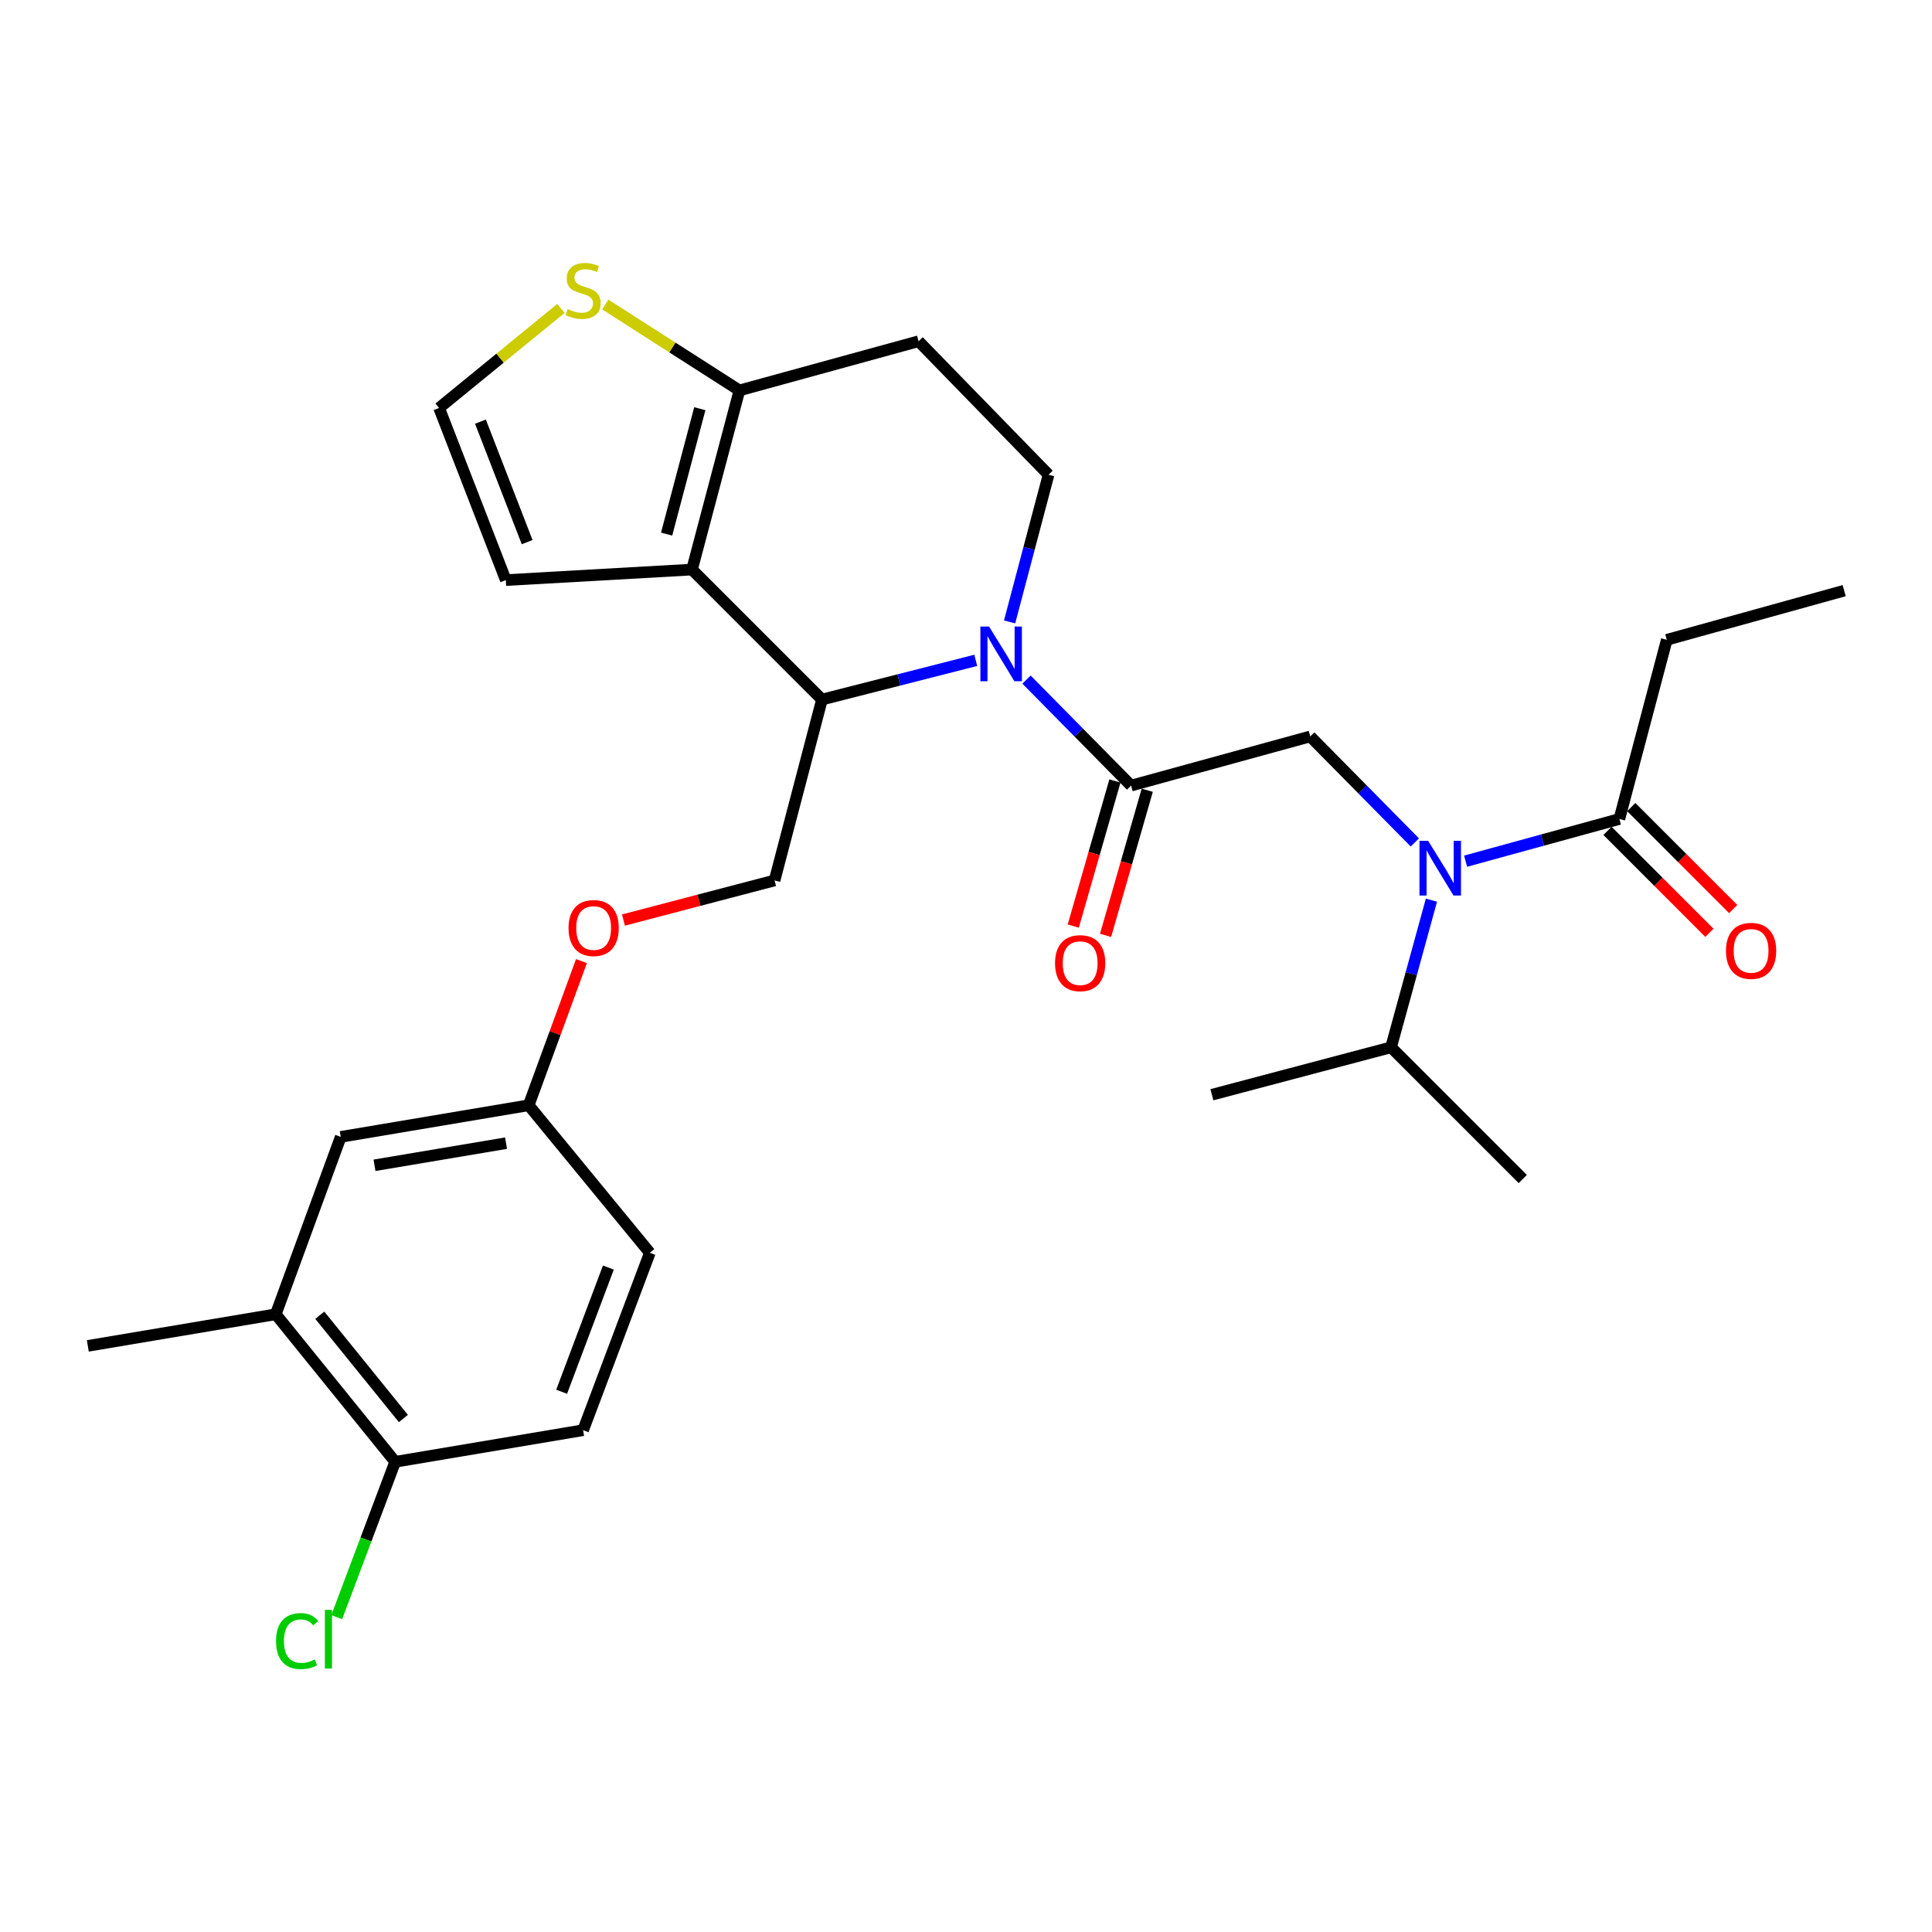 <?xml version='1.0' encoding='iso-8859-1'?>
<svg version='1.1' baseProfile='full'
              xmlns='http://www.w3.org/2000/svg'
                      xmlns:rdkit='http://www.rdkit.org/xml'
                      xmlns:xlink='http://www.w3.org/1999/xlink'
                  xml:space='preserve'
width='1000px' height='1000px' viewBox='0 0 1000 1000'>
<!-- END OF HEADER -->
<rect style='opacity:1.0;fill:#FFFFFF;stroke:none' width='1000' height='1000' x='0' y='0'> </rect>
<path class='bond-0' d='M 862.724,331.169 L 954.545,305.715' style='fill:none;fill-rule:evenodd;stroke:#000000;stroke-width:6px;stroke-linecap:butt;stroke-linejoin:miter;stroke-opacity:1' />
<path class='bond-1' d='M 862.724,331.169 L 838.188,423.9' style='fill:none;fill-rule:evenodd;stroke:#000000;stroke-width:6px;stroke-linecap:butt;stroke-linejoin:miter;stroke-opacity:1' />
<path class='bond-2' d='M 732.323,436.042 L 705.252,408.606' style='fill:none;fill-rule:evenodd;stroke:#0000FF;stroke-width:6px;stroke-linecap:butt;stroke-linejoin:miter;stroke-opacity:1' />
<path class='bond-2' d='M 705.252,408.606 L 678.181,381.17' style='fill:none;fill-rule:evenodd;stroke:#000000;stroke-width:6px;stroke-linecap:butt;stroke-linejoin:miter;stroke-opacity:1' />
<path class='bond-3' d='M 758.601,445.746 L 798.394,434.823' style='fill:none;fill-rule:evenodd;stroke:#0000FF;stroke-width:6px;stroke-linecap:butt;stroke-linejoin:miter;stroke-opacity:1' />
<path class='bond-3' d='M 798.394,434.823 L 838.188,423.9' style='fill:none;fill-rule:evenodd;stroke:#000000;stroke-width:6px;stroke-linecap:butt;stroke-linejoin:miter;stroke-opacity:1' />
<path class='bond-4' d='M 740.91,465.918 L 730.457,504.002' style='fill:none;fill-rule:evenodd;stroke:#0000FF;stroke-width:6px;stroke-linecap:butt;stroke-linejoin:miter;stroke-opacity:1' />
<path class='bond-4' d='M 730.457,504.002 L 720.003,542.085' style='fill:none;fill-rule:evenodd;stroke:#000000;stroke-width:6px;stroke-linecap:butt;stroke-linejoin:miter;stroke-opacity:1' />
<path class='bond-5' d='M 832.035,430.052 L 858.417,456.438' style='fill:none;fill-rule:evenodd;stroke:#000000;stroke-width:6px;stroke-linecap:butt;stroke-linejoin:miter;stroke-opacity:1' />
<path class='bond-5' d='M 858.417,456.438 L 884.799,482.824' style='fill:none;fill-rule:evenodd;stroke:#FF0000;stroke-width:6px;stroke-linecap:butt;stroke-linejoin:miter;stroke-opacity:1' />
<path class='bond-5' d='M 844.34,417.748 L 870.723,444.134' style='fill:none;fill-rule:evenodd;stroke:#000000;stroke-width:6px;stroke-linecap:butt;stroke-linejoin:miter;stroke-opacity:1' />
<path class='bond-5' d='M 870.723,444.134 L 897.105,470.52' style='fill:none;fill-rule:evenodd;stroke:#FF0000;stroke-width:6px;stroke-linecap:butt;stroke-linejoin:miter;stroke-opacity:1' />
<path class='bond-6' d='M 720.003,542.085 L 788.188,610.26' style='fill:none;fill-rule:evenodd;stroke:#000000;stroke-width:6px;stroke-linecap:butt;stroke-linejoin:miter;stroke-opacity:1' />
<path class='bond-7' d='M 720.003,542.085 L 627.272,566.631' style='fill:none;fill-rule:evenodd;stroke:#000000;stroke-width:6px;stroke-linecap:butt;stroke-linejoin:miter;stroke-opacity:1' />
<path class='bond-8' d='M 505.052,341.796 L 465.253,351.941' style='fill:none;fill-rule:evenodd;stroke:#0000FF;stroke-width:6px;stroke-linecap:butt;stroke-linejoin:miter;stroke-opacity:1' />
<path class='bond-8' d='M 465.253,351.941 L 425.454,362.086' style='fill:none;fill-rule:evenodd;stroke:#000000;stroke-width:6px;stroke-linecap:butt;stroke-linejoin:miter;stroke-opacity:1' />
<path class='bond-9' d='M 531.319,351.761 L 558.385,379.192' style='fill:none;fill-rule:evenodd;stroke:#0000FF;stroke-width:6px;stroke-linecap:butt;stroke-linejoin:miter;stroke-opacity:1' />
<path class='bond-9' d='M 558.385,379.192 L 585.451,406.624' style='fill:none;fill-rule:evenodd;stroke:#000000;stroke-width:6px;stroke-linecap:butt;stroke-linejoin:miter;stroke-opacity:1' />
<path class='bond-10' d='M 522.567,321.891 L 532.649,283.805' style='fill:none;fill-rule:evenodd;stroke:#0000FF;stroke-width:6px;stroke-linecap:butt;stroke-linejoin:miter;stroke-opacity:1' />
<path class='bond-10' d='M 532.649,283.805 L 542.73,245.719' style='fill:none;fill-rule:evenodd;stroke:#000000;stroke-width:6px;stroke-linecap:butt;stroke-linejoin:miter;stroke-opacity:1' />
<path class='bond-11' d='M 577.088,404.223 L 566.305,441.78' style='fill:none;fill-rule:evenodd;stroke:#000000;stroke-width:6px;stroke-linecap:butt;stroke-linejoin:miter;stroke-opacity:1' />
<path class='bond-11' d='M 566.305,441.78 L 555.522,479.336' style='fill:none;fill-rule:evenodd;stroke:#FF0000;stroke-width:6px;stroke-linecap:butt;stroke-linejoin:miter;stroke-opacity:1' />
<path class='bond-11' d='M 593.814,409.025 L 583.031,446.582' style='fill:none;fill-rule:evenodd;stroke:#000000;stroke-width:6px;stroke-linecap:butt;stroke-linejoin:miter;stroke-opacity:1' />
<path class='bond-11' d='M 583.031,446.582 L 572.248,484.139' style='fill:none;fill-rule:evenodd;stroke:#FF0000;stroke-width:6px;stroke-linecap:butt;stroke-linejoin:miter;stroke-opacity:1' />
<path class='bond-12' d='M 585.451,406.624 L 678.181,381.17' style='fill:none;fill-rule:evenodd;stroke:#000000;stroke-width:6px;stroke-linecap:butt;stroke-linejoin:miter;stroke-opacity:1' />
<path class='bond-13' d='M 425.454,362.086 L 358.178,294.81' style='fill:none;fill-rule:evenodd;stroke:#000000;stroke-width:6px;stroke-linecap:butt;stroke-linejoin:miter;stroke-opacity:1' />
<path class='bond-14' d='M 425.454,362.086 L 400.908,455.716' style='fill:none;fill-rule:evenodd;stroke:#000000;stroke-width:6px;stroke-linecap:butt;stroke-linejoin:miter;stroke-opacity:1' />
<path class='bond-15' d='M 542.73,245.719 L 475.454,176.625' style='fill:none;fill-rule:evenodd;stroke:#000000;stroke-width:6px;stroke-linecap:butt;stroke-linejoin:miter;stroke-opacity:1' />
<path class='bond-16' d='M 475.454,176.625 L 382.724,202.08' style='fill:none;fill-rule:evenodd;stroke:#000000;stroke-width:6px;stroke-linecap:butt;stroke-linejoin:miter;stroke-opacity:1' />
<path class='bond-17' d='M 358.178,294.81 L 382.724,202.08' style='fill:none;fill-rule:evenodd;stroke:#000000;stroke-width:6px;stroke-linecap:butt;stroke-linejoin:miter;stroke-opacity:1' />
<path class='bond-17' d='M 345.038,276.448 L 362.22,211.536' style='fill:none;fill-rule:evenodd;stroke:#000000;stroke-width:6px;stroke-linecap:butt;stroke-linejoin:miter;stroke-opacity:1' />
<path class='bond-18' d='M 358.178,294.81 L 261.813,300.263' style='fill:none;fill-rule:evenodd;stroke:#000000;stroke-width:6px;stroke-linecap:butt;stroke-linejoin:miter;stroke-opacity:1' />
<path class='bond-19' d='M 382.724,202.08 L 348.011,179.848' style='fill:none;fill-rule:evenodd;stroke:#000000;stroke-width:6px;stroke-linecap:butt;stroke-linejoin:miter;stroke-opacity:1' />
<path class='bond-19' d='M 348.011,179.848 L 313.299,157.616' style='fill:none;fill-rule:evenodd;stroke:#CCCC00;stroke-width:6px;stroke-linecap:butt;stroke-linejoin:miter;stroke-opacity:1' />
<path class='bond-20' d='M 290.33,159.647 L 258.8,185.407' style='fill:none;fill-rule:evenodd;stroke:#CCCC00;stroke-width:6px;stroke-linecap:butt;stroke-linejoin:miter;stroke-opacity:1' />
<path class='bond-20' d='M 258.8,185.407 L 227.271,211.167' style='fill:none;fill-rule:evenodd;stroke:#000000;stroke-width:6px;stroke-linecap:butt;stroke-linejoin:miter;stroke-opacity:1' />
<path class='bond-21' d='M 227.271,211.167 L 261.813,300.263' style='fill:none;fill-rule:evenodd;stroke:#000000;stroke-width:6px;stroke-linecap:butt;stroke-linejoin:miter;stroke-opacity:1' />
<path class='bond-21' d='M 248.677,218.241 L 272.856,280.608' style='fill:none;fill-rule:evenodd;stroke:#000000;stroke-width:6px;stroke-linecap:butt;stroke-linejoin:miter;stroke-opacity:1' />
<path class='bond-22' d='M 142.729,680.262 L 204.543,756.625' style='fill:none;fill-rule:evenodd;stroke:#000000;stroke-width:6px;stroke-linecap:butt;stroke-linejoin:miter;stroke-opacity:1' />
<path class='bond-22' d='M 165.526,680.768 L 208.796,734.222' style='fill:none;fill-rule:evenodd;stroke:#000000;stroke-width:6px;stroke-linecap:butt;stroke-linejoin:miter;stroke-opacity:1' />
<path class='bond-23' d='M 142.729,680.262 L 176.362,588.45' style='fill:none;fill-rule:evenodd;stroke:#000000;stroke-width:6px;stroke-linecap:butt;stroke-linejoin:miter;stroke-opacity:1' />
<path class='bond-24' d='M 142.729,680.262 L 45.455,696.629' style='fill:none;fill-rule:evenodd;stroke:#000000;stroke-width:6px;stroke-linecap:butt;stroke-linejoin:miter;stroke-opacity:1' />
<path class='bond-25' d='M 322.689,476.219 L 361.799,465.967' style='fill:none;fill-rule:evenodd;stroke:#FF0000;stroke-width:6px;stroke-linecap:butt;stroke-linejoin:miter;stroke-opacity:1' />
<path class='bond-25' d='M 361.799,465.967 L 400.908,455.716' style='fill:none;fill-rule:evenodd;stroke:#000000;stroke-width:6px;stroke-linecap:butt;stroke-linejoin:miter;stroke-opacity:1' />
<path class='bond-26' d='M 300.967,497.466 L 287.302,534.774' style='fill:none;fill-rule:evenodd;stroke:#FF0000;stroke-width:6px;stroke-linecap:butt;stroke-linejoin:miter;stroke-opacity:1' />
<path class='bond-26' d='M 287.302,534.774 L 273.636,572.083' style='fill:none;fill-rule:evenodd;stroke:#000000;stroke-width:6px;stroke-linecap:butt;stroke-linejoin:miter;stroke-opacity:1' />
<path class='bond-27' d='M 204.543,756.625 L 301.817,740.268' style='fill:none;fill-rule:evenodd;stroke:#000000;stroke-width:6px;stroke-linecap:butt;stroke-linejoin:miter;stroke-opacity:1' />
<path class='bond-28' d='M 204.543,756.625 L 189.418,796.831' style='fill:none;fill-rule:evenodd;stroke:#000000;stroke-width:6px;stroke-linecap:butt;stroke-linejoin:miter;stroke-opacity:1' />
<path class='bond-28' d='M 189.418,796.831 L 174.293,837.036' style='fill:none;fill-rule:evenodd;stroke:#00CC00;stroke-width:6px;stroke-linecap:butt;stroke-linejoin:miter;stroke-opacity:1' />
<path class='bond-29' d='M 301.817,740.268 L 336.359,648.446' style='fill:none;fill-rule:evenodd;stroke:#000000;stroke-width:6px;stroke-linecap:butt;stroke-linejoin:miter;stroke-opacity:1' />
<path class='bond-29' d='M 290.711,720.368 L 314.89,656.093' style='fill:none;fill-rule:evenodd;stroke:#000000;stroke-width:6px;stroke-linecap:butt;stroke-linejoin:miter;stroke-opacity:1' />
<path class='bond-30' d='M 336.359,648.446 L 273.636,572.083' style='fill:none;fill-rule:evenodd;stroke:#000000;stroke-width:6px;stroke-linecap:butt;stroke-linejoin:miter;stroke-opacity:1' />
<path class='bond-31' d='M 273.636,572.083 L 176.362,588.45' style='fill:none;fill-rule:evenodd;stroke:#000000;stroke-width:6px;stroke-linecap:butt;stroke-linejoin:miter;stroke-opacity:1' />
<path class='bond-31' d='M 261.932,591.698 L 193.84,603.155' style='fill:none;fill-rule:evenodd;stroke:#000000;stroke-width:6px;stroke-linecap:butt;stroke-linejoin:miter;stroke-opacity:1' />
<path  class='atom-1' d='M 739.197 435.194
L 748.477 450.194
Q 749.397 451.674, 750.877 454.354
Q 752.357 457.034, 752.437 457.194
L 752.437 435.194
L 756.197 435.194
L 756.197 463.514
L 752.317 463.514
L 742.357 447.114
Q 741.197 445.194, 739.957 442.994
Q 738.757 440.794, 738.397 440.114
L 738.397 463.514
L 734.717 463.514
L 734.717 435.194
L 739.197 435.194
' fill='#0000FF'/>
<path  class='atom-3' d='M 893.363 492.165
Q 893.363 485.365, 896.723 481.565
Q 900.083 477.765, 906.363 477.765
Q 912.643 477.765, 916.003 481.565
Q 919.363 485.365, 919.363 492.165
Q 919.363 499.045, 915.963 502.965
Q 912.563 506.845, 906.363 506.845
Q 900.123 506.845, 896.723 502.965
Q 893.363 499.085, 893.363 492.165
M 906.363 503.645
Q 910.683 503.645, 913.003 500.765
Q 915.363 497.845, 915.363 492.165
Q 915.363 486.605, 913.003 483.805
Q 910.683 480.965, 906.363 480.965
Q 902.043 480.965, 899.683 483.765
Q 897.363 486.565, 897.363 492.165
Q 897.363 497.885, 899.683 500.765
Q 902.043 503.645, 906.363 503.645
' fill='#FF0000'/>
<path  class='atom-7' d='M 511.925 324.289
L 521.205 339.289
Q 522.125 340.769, 523.605 343.449
Q 525.085 346.129, 525.165 346.289
L 525.165 324.289
L 528.925 324.289
L 528.925 352.609
L 525.045 352.609
L 515.085 336.209
Q 513.925 334.289, 512.685 332.089
Q 511.485 329.889, 511.125 329.209
L 511.125 352.609
L 507.445 352.609
L 507.445 324.289
L 511.925 324.289
' fill='#0000FF'/>
<path  class='atom-9' d='M 546.088 498.526
Q 546.088 491.726, 549.448 487.926
Q 552.808 484.126, 559.088 484.126
Q 565.368 484.126, 568.728 487.926
Q 572.088 491.726, 572.088 498.526
Q 572.088 505.406, 568.688 509.326
Q 565.288 513.206, 559.088 513.206
Q 552.848 513.206, 549.448 509.326
Q 546.088 505.446, 546.088 498.526
M 559.088 510.006
Q 563.408 510.006, 565.728 507.126
Q 568.088 504.206, 568.088 498.526
Q 568.088 492.966, 565.728 490.166
Q 563.408 487.326, 559.088 487.326
Q 554.768 487.326, 552.408 490.126
Q 550.088 492.926, 550.088 498.526
Q 550.088 504.246, 552.408 507.126
Q 554.768 510.006, 559.088 510.006
' fill='#FF0000'/>
<path  class='atom-16' d='M 293.817 159.982
Q 294.137 160.102, 295.457 160.662
Q 296.777 161.222, 298.217 161.582
Q 299.697 161.902, 301.137 161.902
Q 303.817 161.902, 305.377 160.622
Q 306.937 159.302, 306.937 157.022
Q 306.937 155.462, 306.137 154.502
Q 305.377 153.542, 304.177 153.022
Q 302.977 152.502, 300.977 151.902
Q 298.457 151.142, 296.937 150.422
Q 295.457 149.702, 294.377 148.182
Q 293.337 146.662, 293.337 144.102
Q 293.337 140.542, 295.737 138.342
Q 298.177 136.142, 302.977 136.142
Q 306.257 136.142, 309.977 137.702
L 309.057 140.782
Q 305.657 139.382, 303.097 139.382
Q 300.337 139.382, 298.817 140.542
Q 297.297 141.662, 297.337 143.622
Q 297.337 145.142, 298.097 146.062
Q 298.897 146.982, 300.017 147.502
Q 301.177 148.022, 303.097 148.622
Q 305.657 149.422, 307.177 150.222
Q 308.697 151.022, 309.777 152.662
Q 310.897 154.262, 310.897 157.022
Q 310.897 160.942, 308.257 163.062
Q 305.657 165.142, 301.297 165.142
Q 298.777 165.142, 296.857 164.582
Q 294.977 164.062, 292.737 163.142
L 293.817 159.982
' fill='#CCCC00'/>
<path  class='atom-20' d='M 294.269 480.341
Q 294.269 473.541, 297.629 469.741
Q 300.989 465.941, 307.269 465.941
Q 313.549 465.941, 316.909 469.741
Q 320.269 473.541, 320.269 480.341
Q 320.269 487.221, 316.869 491.141
Q 313.469 495.021, 307.269 495.021
Q 301.029 495.021, 297.629 491.141
Q 294.269 487.261, 294.269 480.341
M 307.269 491.821
Q 311.589 491.821, 313.909 488.941
Q 316.269 486.021, 316.269 480.341
Q 316.269 474.781, 313.909 471.981
Q 311.589 469.141, 307.269 469.141
Q 302.949 469.141, 300.589 471.941
Q 298.269 474.741, 298.269 480.341
Q 298.269 486.061, 300.589 488.941
Q 302.949 491.821, 307.269 491.821
' fill='#FF0000'/>
<path  class='atom-28' d='M 142.881 849.427
Q 142.881 842.387, 146.161 838.707
Q 149.481 834.987, 155.761 834.987
Q 161.601 834.987, 164.721 839.107
L 162.081 841.267
Q 159.801 838.267, 155.761 838.267
Q 151.481 838.267, 149.201 841.147
Q 146.961 843.987, 146.961 849.427
Q 146.961 855.027, 149.281 857.907
Q 151.641 860.787, 156.201 860.787
Q 159.321 860.787, 162.961 858.907
L 164.081 861.907
Q 162.601 862.867, 160.361 863.427
Q 158.121 863.987, 155.641 863.987
Q 149.481 863.987, 146.161 860.227
Q 142.881 856.467, 142.881 849.427
' fill='#00CC00'/>
<path  class='atom-28' d='M 168.161 833.267
L 171.841 833.267
L 171.841 863.627
L 168.161 863.627
L 168.161 833.267
' fill='#00CC00'/>
</svg>
